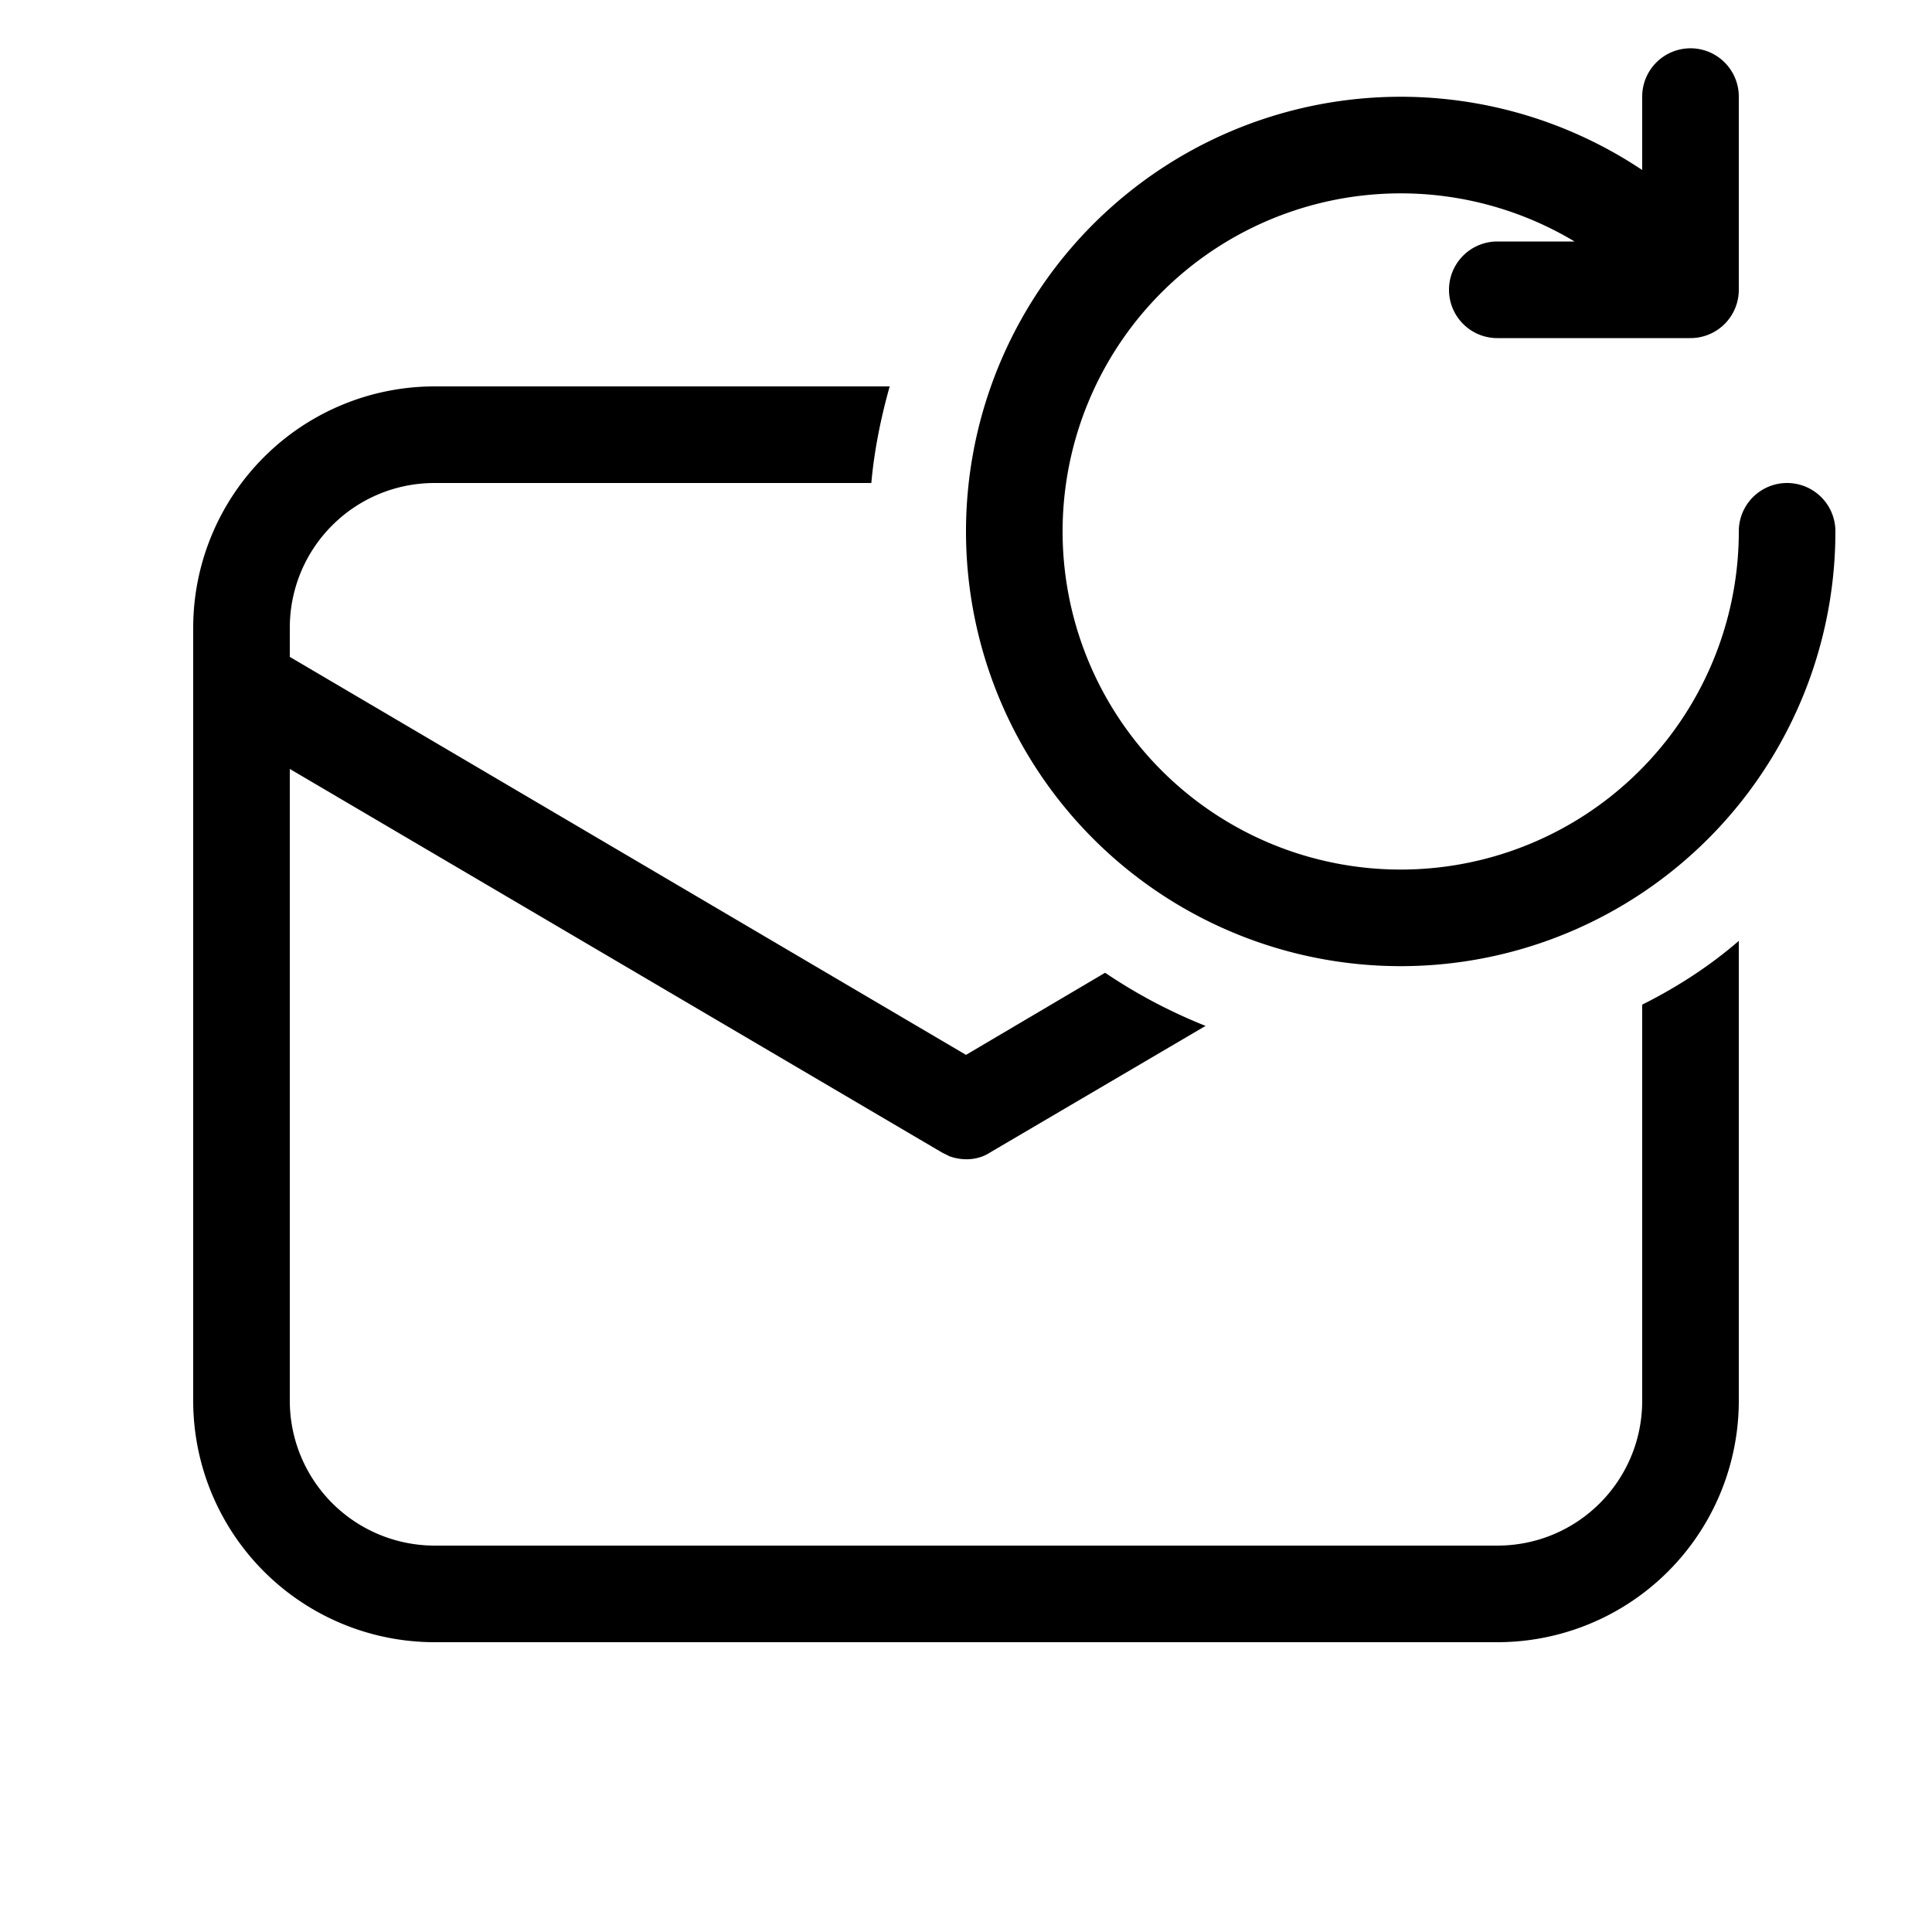 <svg width="20" height="20" viewBox="0 0 20 20" xmlns="http://www.w3.org/2000/svg"><path d="M18 1a.5.5 0 0 0-1 0v.76a4.5 4.5 0 1 0 2 3.74.5.5 0 0 0-1 0 3.5 3.5 0 1 1-1.7-3h-.8a.5.5 0 0 0 0 1h2A.5.5 0 0 0 18 3V1Zm-1 9.4v4.1c0 .83-.67 1.5-1.5 1.5h-11A1.5 1.5 0 0 1 3 14.5V7.96l6.75 3.97.08.04c.14.05.3.04.42-.04l2.23-1.31a5.49 5.49 0 0 1-1.04-.55l-1.44.85L3 6.8v-.3C3 5.67 3.67 5 4.5 5h4.52c.03-.34.1-.68.19-1H4.5A2.5 2.5 0 0 0 2 6.5v8A2.5 2.5 0 0 0 4.5 17h11a2.5 2.5 0 0 0 2.5-2.5V9.74c-.3.26-.64.48-1 .66Z"/></svg>